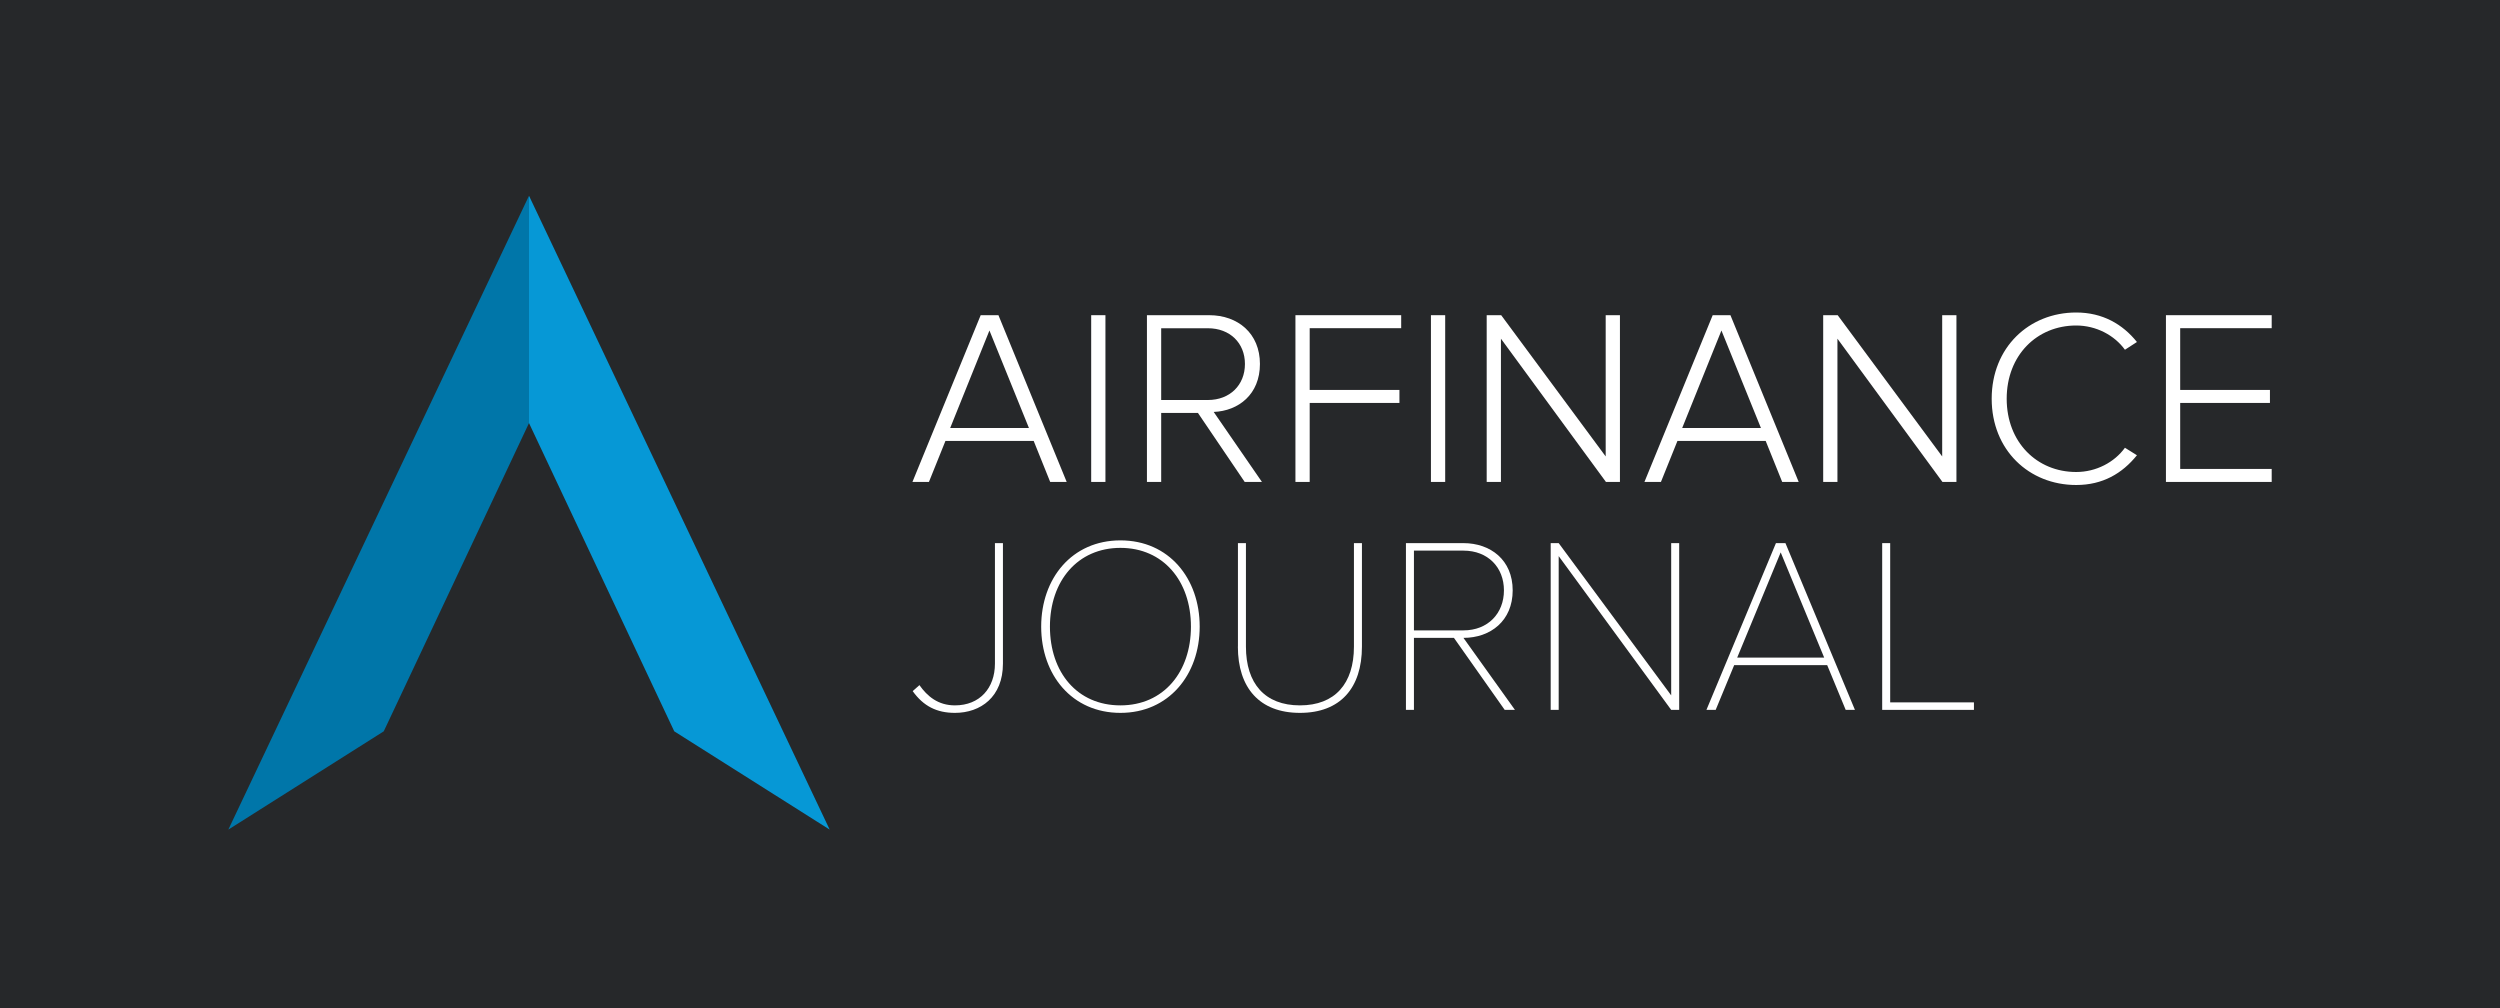 <svg xmlns="http://www.w3.org/2000/svg" id="uuid-d20a0b8f-7c3d-4437-a154-0758b4231c8c" width="400" height="161.34" viewBox="0 0 400 161.34"><rect x="-29.75" y="-29.89" width="459.51" height="211.88" style="fill:#26282a; stroke-width:0px;"></rect><path d="M168.03,77.11l-2.64-6.56h-14.12l-2.64,6.56h-2.64l10.92-26.68h2.84l10.92,26.68h-2.64ZM158.31,52.88l-6.28,15.6h12.6l-6.32-15.6Z" style="fill:#fff; stroke-width:0px;"></path><path d="M174.59,77.11v-26.68h2.28v26.68h-2.28Z" style="fill:#fff; stroke-width:0px;"></path><path d="M199.15,77.11l-7.48-11.04h-5.88v11.04h-2.28v-26.68h9.96c4.6,0,8.12,2.92,8.12,7.8s-3.44,7.52-7.4,7.68l7.72,11.2h-2.76ZM199.19,58.24c0-3.36-2.4-5.72-5.92-5.72h-7.48v11.48h7.48c3.51,0,5.92-2.39,5.92-5.76Z" style="fill:#fff; stroke-width:0px;"></path><path d="M207.27,77.11v-26.68h16.92v2.08h-14.64v9.88h14.36v2.08h-14.36v12.64h-2.28Z" style="fill:#fff; stroke-width:0px;"></path><path d="M228.95,77.11v-26.68h2.28v26.68h-2.28Z" style="fill:#fff; stroke-width:0px;"></path><path d="M256.95,77.11l-16.8-22.92v22.92h-2.28v-26.68h2.32l16.72,22.6v-22.6h2.28v26.68h-2.24Z" style="fill:#fff; stroke-width:0px;"></path><path d="M285.15,77.11l-2.64-6.56h-14.12l-2.64,6.56h-2.64l10.92-26.68h2.84l10.92,26.68h-2.64ZM275.43,52.88l-6.28,15.6h12.6l-6.32-15.6Z" style="fill:#fff; stroke-width:0px;"></path><path d="M310.79,77.11l-16.8-22.92v22.92h-2.28v-26.68h2.32l16.72,22.6v-22.6h2.28v26.68h-2.24Z" style="fill:#fff; stroke-width:0px;"></path><path d="M318.67,63.8c0-8.2,5.96-13.8,13.52-13.8,4.24,0,7.44,1.88,9.72,4.72l-1.92,1.24c-1.68-2.32-4.6-3.88-7.8-3.88-6.28,0-11.12,4.76-11.12,11.72s4.84,11.72,11.12,11.72c3.2,0,6.12-1.56,7.8-3.88l1.92,1.2c-2.36,2.92-5.48,4.76-9.72,4.76-7.56,0-13.52-5.6-13.52-13.8Z" style="fill:#fff; stroke-width:0px;"></path><path d="M346.55,77.11v-26.68h16.92v2.08h-14.64v9.88h14.36v2.08h-14.36v10.56h14.64v2.08h-16.92Z" style="fill:#fff; stroke-width:0px;"></path><path d="M146.03,110.58l1.08-.96c1.24,1.76,2.96,3.24,5.68,3.24,3.96,0,6.4-2.76,6.4-6.68v-19.28h1.28v19.28c0,5.32-3.56,7.88-7.68,7.88-2.92,0-5.04-1.08-6.76-3.48Z" style="fill:#fff; stroke-width:0px;"></path><path d="M166.59,100.26c0-7.72,4.92-13.8,12.68-13.8s12.68,6.08,12.68,13.8-4.96,13.8-12.68,13.8c-7.76,0-12.68-6.08-12.68-13.8ZM190.55,100.26c0-7.32-4.44-12.6-11.28-12.6s-11.28,5.28-11.28,12.6,4.36,12.6,11.28,12.6,11.28-5.36,11.28-12.6Z" style="fill:#fff; stroke-width:0px;"></path><path d="M198.07,103.46v-16.56h1.28v16.56c0,5.92,3.04,9.4,8.64,9.4s8.64-3.48,8.64-9.4v-16.56h1.28v16.56c0,6.6-3.44,10.6-9.92,10.6-6.49,0-9.93-4.04-9.93-10.6Z" style="fill:#fff; stroke-width:0px;"></path><path d="M240.75,113.58l-8.12-11.52h-6.4v11.52h-1.28v-26.68h9.2c4.32,0,7.88,2.68,7.88,7.56s-3.56,7.6-7.88,7.6l8.24,11.52h-1.64ZM240.63,94.46c0-3.68-2.56-6.36-6.48-6.36h-7.92v12.76h7.92c3.92,0,6.48-2.72,6.48-6.4Z" style="fill:#fff; stroke-width:0px;"></path><path d="M267.39,113.58l-18-24.6v24.6h-1.28v-26.68h1.28l18,24.36v-24.36h1.28v26.68h-1.28Z" style="fill:#fff; stroke-width:0px;"></path><path d="M295.31,113.58l-2.96-7.16h-14.88l-2.96,7.16h-1.48l11.12-26.68h1.52l11.12,26.68h-1.48ZM284.91,88.38l-6.96,16.84h13.92l-6.96-16.84Z" style="fill:#fff; stroke-width:0px;"></path><path d="M301.15,113.58v-26.68h1.28v25.48h13.4v1.2h-14.68Z" style="fill:#fff; stroke-width:0px;"></path><polygon points="36.53 132.74 61.4 117.01 84.64 67.69 84.64 31.32 36.53 132.74" style="fill:#0076a9; stroke-width:0px;"></polygon><polygon points="132.75 132.74 107.88 117.01 84.64 67.69 84.64 31.32 132.75 132.74" style="fill:#0698d6; stroke-width:0px;"></polygon></svg>